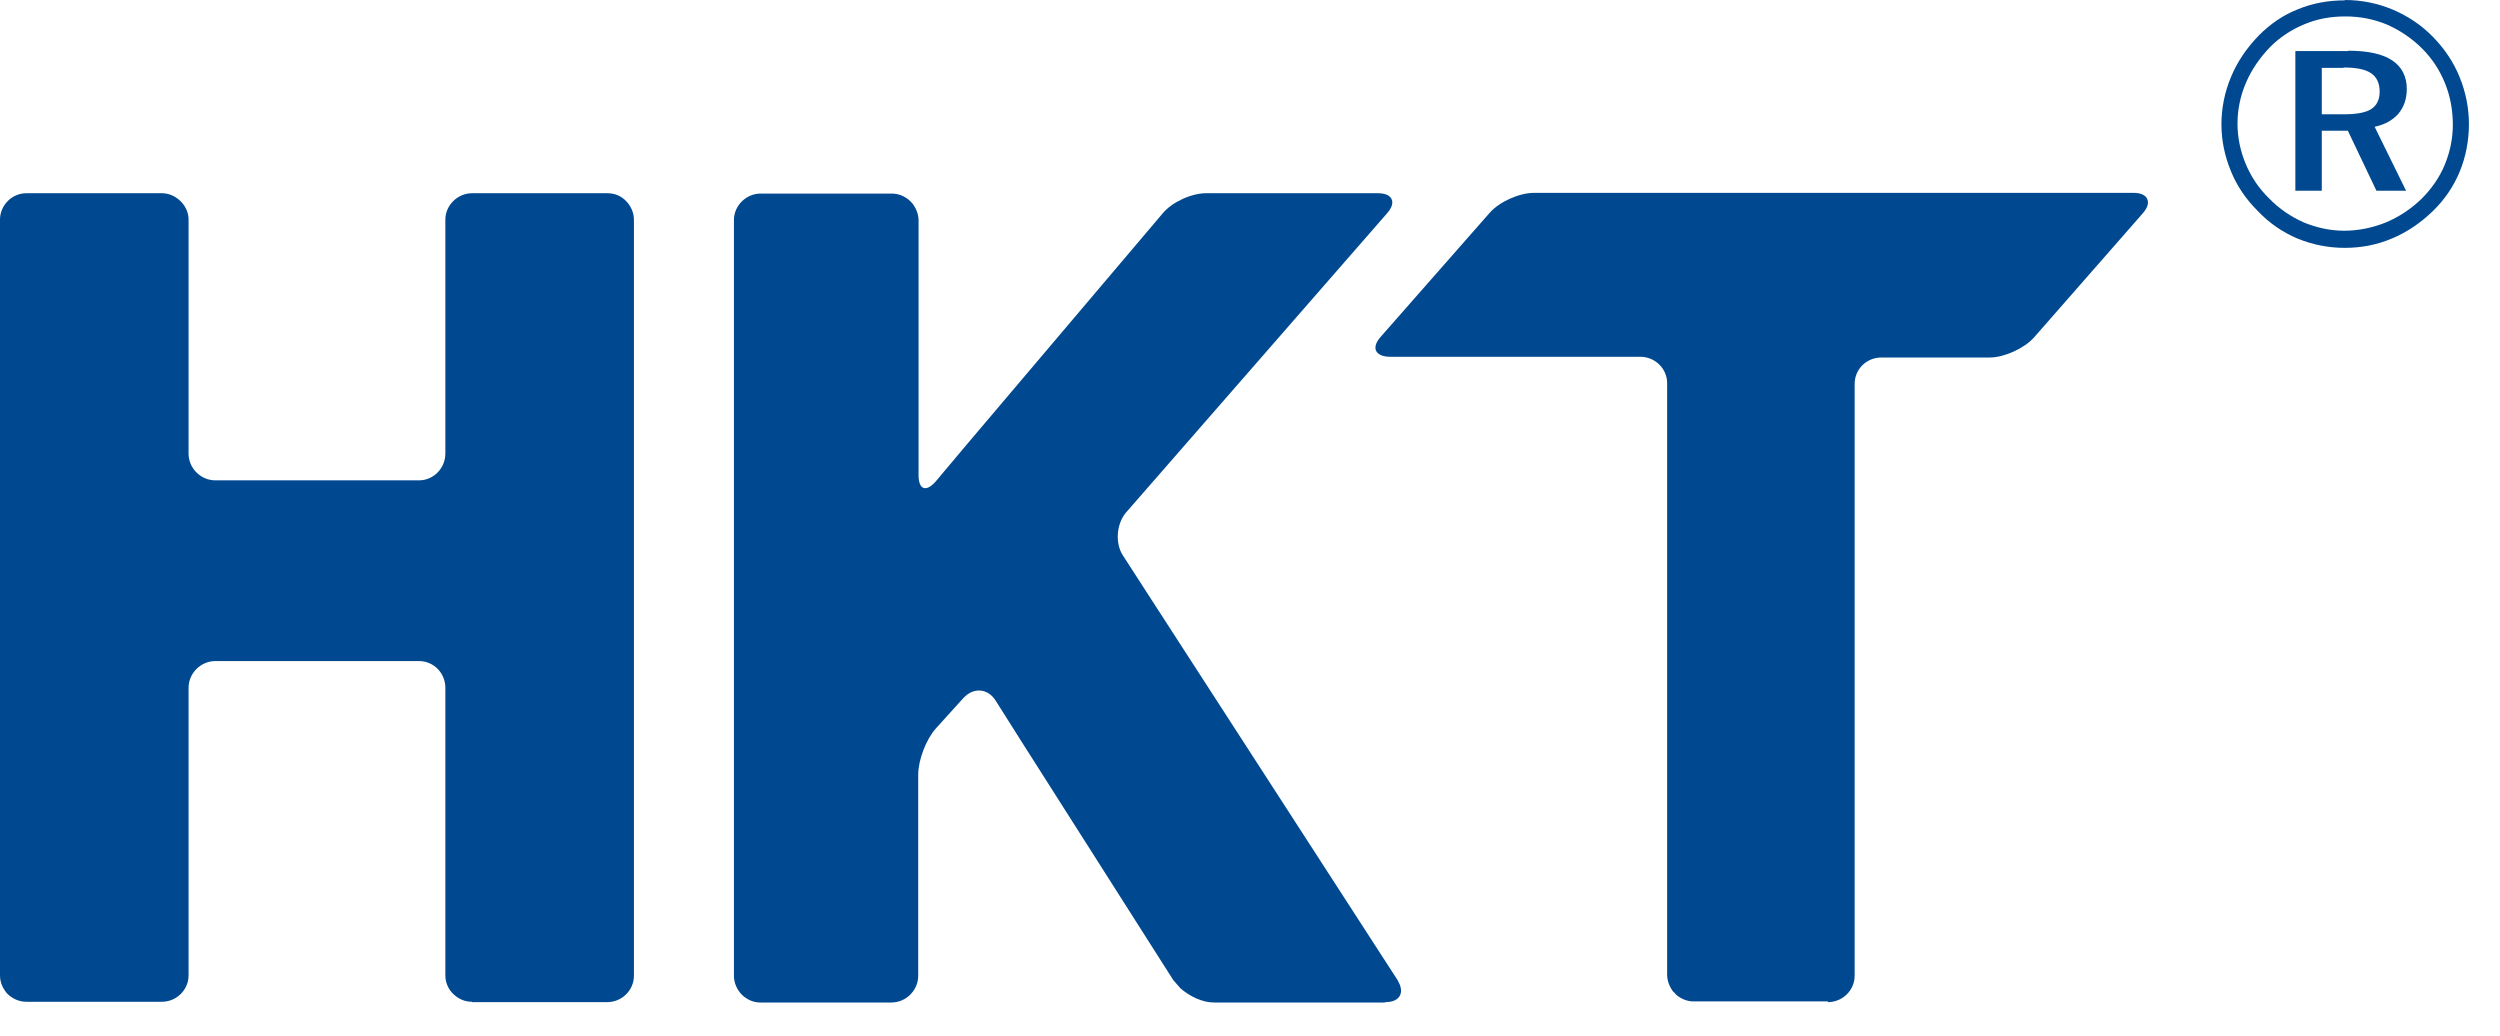 <svg viewBox="0 0 70 29" fill="none" xmlns="http://www.w3.org/2000/svg">
<g clip-path="url(#clip0_198_5854)">
<path d="M51.18 28.06C51.59 28.06 51.93 27.73 51.93 27.32V10.75C51.93 10.34 52.26 10.01 52.68 10.01H55.72C56.12 10.01 56.69 9.75 56.96 9.44L60 5.97C60.16 5.79 60.18 5.63 60.09 5.52C60.03 5.45 59.92 5.4 59.74 5.4H42.95C42.54 5.4 41.98 5.65 41.71 5.96L38.66 9.43C38.49 9.62 38.47 9.79 38.58 9.89C38.65 9.95 38.76 9.99 38.91 9.99H45.93C46.34 9.99 46.68 10.32 46.68 10.73V27.29C46.68 27.47 46.75 27.64 46.86 27.78H46.87L46.92 27.84C47.05 27.96 47.23 28.04 47.42 28.04H51.18V28.06Z" fill="#004990"></path>
<path d="M13.21 28.06H17C17.41 28.06 17.75 27.73 17.75 27.32V6.15C17.75 5.95 17.66 5.76 17.53 5.63C17.4 5.49 17.21 5.41 17.01 5.41H13.22C12.81 5.41 12.47 5.75 12.47 6.15V12.7C12.47 13.11 12.14 13.45 11.73 13.45H6.03C5.62 13.45 5.28 13.11 5.28 12.7V6.15C5.28 5.97 5.21 5.81 5.1 5.68C4.96 5.52 4.76 5.41 4.53 5.41H0.74C0.33 5.41 0 5.75 0 6.15V27.31C0 27.51 0.08 27.68 0.2 27.82C0.34 27.96 0.53 28.05 0.74 28.05H4.53C4.94 28.05 5.28 27.72 5.28 27.31V19.26C5.28 18.85 5.62 18.51 6.03 18.51H11.73C12.14 18.51 12.47 18.84 12.47 19.26V27.31C12.47 27.51 12.55 27.69 12.68 27.82C12.82 27.96 13 28.05 13.22 28.05" fill="#004990"></path>
<path d="M38.79 28.06C39.15 28.06 39.31 27.85 39.19 27.56L39.13 27.44L32.15 16.65L31.44 15.55C31.22 15.21 31.26 14.68 31.52 14.36L38.84 5.97C38.97 5.82 39.01 5.69 38.97 5.59C38.93 5.48 38.8 5.41 38.58 5.41H33.77C33.36 5.41 32.81 5.66 32.55 5.98L27.1 12.41L26.2 13.48C25.93 13.79 25.72 13.71 25.72 13.31V6.17C25.72 6 25.65 5.83 25.55 5.7C25.41 5.53 25.2 5.42 24.97 5.42H21.3C20.89 5.42 20.55 5.76 20.55 6.16V27.32C20.55 27.53 20.64 27.72 20.78 27.86C20.92 27.99 21.09 28.07 21.29 28.07H24.96C25.37 28.07 25.71 27.73 25.71 27.32V21.69C25.71 21.28 25.93 20.7 26.21 20.39L26.98 19.54C27.26 19.24 27.66 19.27 27.88 19.62L28.6 20.76L32.85 27.44L33.05 27.67C33.31 27.9 33.67 28.07 33.99 28.07H38.77L38.79 28.06Z" fill="#004990"></path>
<path d="M65.65 0C66.12 0 66.57 0.09 67 0.27C67.42 0.45 67.8 0.7 68.13 1.04C68.45 1.37 68.7 1.74 68.87 2.16C69.04 2.58 69.13 3.02 69.13 3.48C69.13 3.94 69.04 4.4 68.87 4.81C68.7 5.22 68.45 5.59 68.12 5.91C67.78 6.24 67.4 6.5 66.97 6.68C66.54 6.86 66.11 6.94 65.65 6.94C65.19 6.94 64.75 6.85 64.33 6.68C63.91 6.5 63.54 6.25 63.21 5.9C62.88 5.57 62.63 5.2 62.46 4.78C62.29 4.36 62.2 3.93 62.2 3.48C62.2 3.03 62.29 2.58 62.47 2.15C62.65 1.72 62.91 1.34 63.25 0.99C63.57 0.67 63.93 0.42 64.34 0.26C64.75 0.09 65.19 0.01 65.66 0.01M68.68 3.51C68.68 3.09 68.61 2.7 68.46 2.33C68.31 1.96 68.1 1.64 67.82 1.36C67.53 1.07 67.2 0.85 66.84 0.69C66.48 0.54 66.09 0.46 65.67 0.46C65.25 0.46 64.88 0.53 64.52 0.68C64.16 0.83 63.84 1.04 63.57 1.31C63.28 1.61 63.05 1.94 62.89 2.31C62.73 2.68 62.65 3.07 62.65 3.46C62.65 3.85 62.73 4.23 62.88 4.59C63.03 4.95 63.25 5.28 63.54 5.56C63.82 5.85 64.15 6.07 64.51 6.23C64.88 6.38 65.25 6.46 65.64 6.46C66.03 6.46 66.43 6.38 66.8 6.23C67.16 6.08 67.5 5.86 67.8 5.57C68.08 5.29 68.3 4.98 68.45 4.62C68.6 4.26 68.68 3.88 68.68 3.48M65.75 1.42C66.3 1.42 66.71 1.51 66.98 1.69C67.25 1.87 67.39 2.14 67.39 2.49C67.39 2.77 67.31 3 67.15 3.19C66.99 3.37 66.77 3.49 66.49 3.55L67.37 5.34H66.54L65.74 3.66H65.01V5.34H64.27V1.43H65.75V1.42ZM65.62 1.9H65.01V3.2H65.64C66 3.2 66.25 3.15 66.4 3.05C66.55 2.95 66.63 2.79 66.63 2.57C66.63 2.33 66.55 2.16 66.39 2.05C66.23 1.94 65.97 1.89 65.62 1.89" fill="#004990"></path>
</g>
<defs>
<clipPath id="clip0_198_5854">
<rect width="69.13" height="28.06" fill="white"></rect>
</clipPath>
</defs>
</svg>
